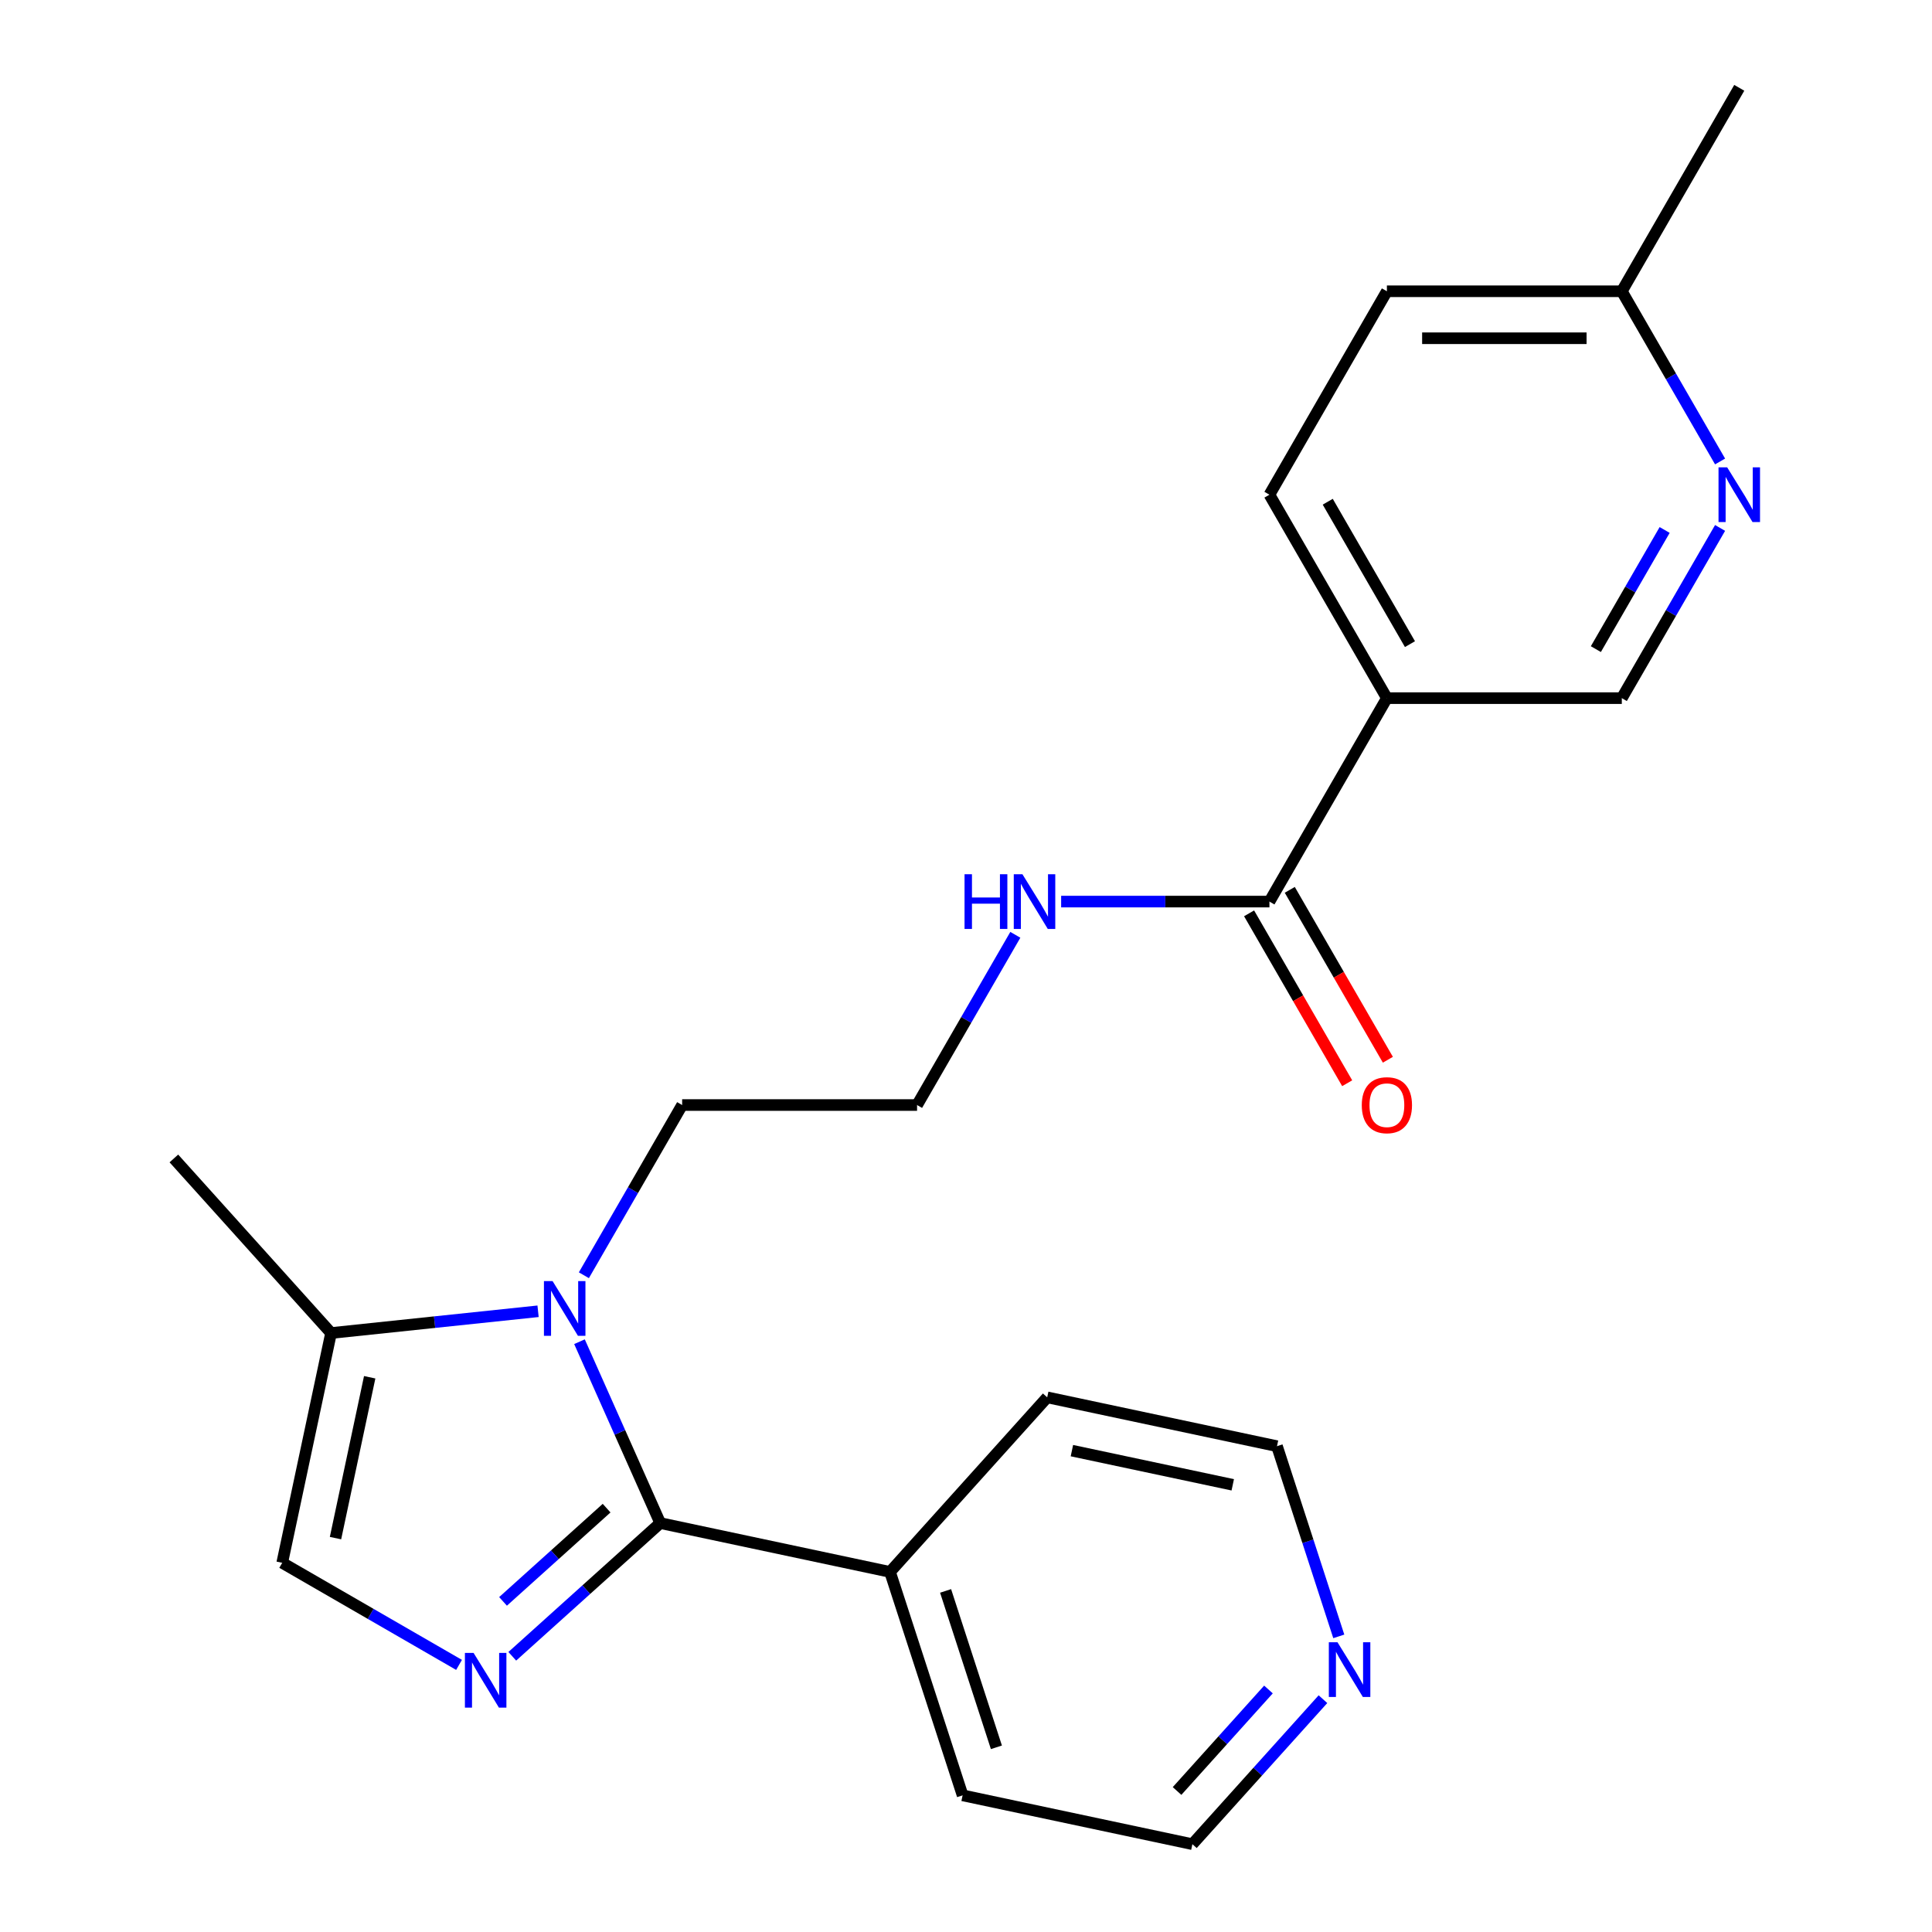 <?xml version='1.0' encoding='iso-8859-1'?>
<svg version='1.1' baseProfile='full'
              xmlns='http://www.w3.org/2000/svg'
                      xmlns:rdkit='http://www.rdkit.org/xml'
                      xmlns:xlink='http://www.w3.org/1999/xlink'
                  xml:space='preserve'
width='1000px' height='1000px' viewBox='0 0 1000 1000'>
<!-- END OF HEADER -->
<rect style='opacity:1.0;fill:#FFFFFF;stroke:none' width='1000' height='1000' x='0' y='0'> </rect>
<path class='bond-0' d='M 341.738,788.344 L 303.447,822.821' style='fill:none;fill-rule:evenodd;stroke:#000000;stroke-width:6px;stroke-linecap:butt;stroke-linejoin:miter;stroke-opacity:1' />
<path class='bond-0' d='M 303.447,822.821 L 265.157,857.297' style='fill:none;fill-rule:evenodd;stroke:#0000FF;stroke-width:6px;stroke-linecap:butt;stroke-linejoin:miter;stroke-opacity:1' />
<path class='bond-0' d='M 313.978,780.615 L 287.175,804.749' style='fill:none;fill-rule:evenodd;stroke:#000000;stroke-width:6px;stroke-linecap:butt;stroke-linejoin:miter;stroke-opacity:1' />
<path class='bond-0' d='M 287.175,804.749 L 260.372,828.882' style='fill:none;fill-rule:evenodd;stroke:#0000FF;stroke-width:6px;stroke-linecap:butt;stroke-linejoin:miter;stroke-opacity:1' />
<path class='bond-1' d='M 341.738,788.344 L 320.839,741.404' style='fill:none;fill-rule:evenodd;stroke:#000000;stroke-width:6px;stroke-linecap:butt;stroke-linejoin:miter;stroke-opacity:1' />
<path class='bond-1' d='M 320.839,741.404 L 299.94,694.464' style='fill:none;fill-rule:evenodd;stroke:#0000FF;stroke-width:6px;stroke-linecap:butt;stroke-linejoin:miter;stroke-opacity:1' />
<path class='bond-8' d='M 341.738,788.344 L 460.672,813.624' style='fill:none;fill-rule:evenodd;stroke:#000000;stroke-width:6px;stroke-linecap:butt;stroke-linejoin:miter;stroke-opacity:1' />
<path class='bond-2' d='M 237.598,861.749 L 191.837,835.329' style='fill:none;fill-rule:evenodd;stroke:#0000FF;stroke-width:6px;stroke-linecap:butt;stroke-linejoin:miter;stroke-opacity:1' />
<path class='bond-2' d='M 191.837,835.329 L 146.076,808.909' style='fill:none;fill-rule:evenodd;stroke:#000000;stroke-width:6px;stroke-linecap:butt;stroke-linejoin:miter;stroke-opacity:1' />
<path class='bond-3' d='M 278.502,678.713 L 224.929,684.343' style='fill:none;fill-rule:evenodd;stroke:#0000FF;stroke-width:6px;stroke-linecap:butt;stroke-linejoin:miter;stroke-opacity:1' />
<path class='bond-3' d='M 224.929,684.343 L 171.356,689.974' style='fill:none;fill-rule:evenodd;stroke:#000000;stroke-width:6px;stroke-linecap:butt;stroke-linejoin:miter;stroke-opacity:1' />
<path class='bond-14' d='M 302.212,660.065 L 327.645,616.014' style='fill:none;fill-rule:evenodd;stroke:#0000FF;stroke-width:6px;stroke-linecap:butt;stroke-linejoin:miter;stroke-opacity:1' />
<path class='bond-14' d='M 327.645,616.014 L 353.078,571.963' style='fill:none;fill-rule:evenodd;stroke:#000000;stroke-width:6px;stroke-linecap:butt;stroke-linejoin:miter;stroke-opacity:1' />
<path class='bond-23' d='M 146.076,808.909 L 171.356,689.974' style='fill:none;fill-rule:evenodd;stroke:#000000;stroke-width:6px;stroke-linecap:butt;stroke-linejoin:miter;stroke-opacity:1' />
<path class='bond-23' d='M 173.655,796.125 L 191.351,712.87' style='fill:none;fill-rule:evenodd;stroke:#000000;stroke-width:6px;stroke-linecap:butt;stroke-linejoin:miter;stroke-opacity:1' />
<path class='bond-17' d='M 171.356,689.974 L 89.995,599.614' style='fill:none;fill-rule:evenodd;stroke:#000000;stroke-width:6px;stroke-linecap:butt;stroke-linejoin:miter;stroke-opacity:1' />
<path class='bond-4' d='M 717.853,361.359 L 657.057,466.661' style='fill:none;fill-rule:evenodd;stroke:#000000;stroke-width:6px;stroke-linecap:butt;stroke-linejoin:miter;stroke-opacity:1' />
<path class='bond-7' d='M 717.853,361.359 L 839.445,361.359' style='fill:none;fill-rule:evenodd;stroke:#000000;stroke-width:6px;stroke-linecap:butt;stroke-linejoin:miter;stroke-opacity:1' />
<path class='bond-10' d='M 717.853,361.359 L 657.057,256.058' style='fill:none;fill-rule:evenodd;stroke:#000000;stroke-width:6px;stroke-linecap:butt;stroke-linejoin:miter;stroke-opacity:1' />
<path class='bond-10' d='M 729.794,333.405 L 687.237,259.694' style='fill:none;fill-rule:evenodd;stroke:#000000;stroke-width:6px;stroke-linecap:butt;stroke-linejoin:miter;stroke-opacity:1' />
<path class='bond-5' d='M 657.057,466.661 L 603.151,466.661' style='fill:none;fill-rule:evenodd;stroke:#000000;stroke-width:6px;stroke-linecap:butt;stroke-linejoin:miter;stroke-opacity:1' />
<path class='bond-5' d='M 603.151,466.661 L 549.245,466.661' style='fill:none;fill-rule:evenodd;stroke:#0000FF;stroke-width:6px;stroke-linecap:butt;stroke-linejoin:miter;stroke-opacity:1' />
<path class='bond-9' d='M 646.527,472.741 L 671.914,516.712' style='fill:none;fill-rule:evenodd;stroke:#000000;stroke-width:6px;stroke-linecap:butt;stroke-linejoin:miter;stroke-opacity:1' />
<path class='bond-9' d='M 671.914,516.712 L 697.3,560.682' style='fill:none;fill-rule:evenodd;stroke:#FF0000;stroke-width:6px;stroke-linecap:butt;stroke-linejoin:miter;stroke-opacity:1' />
<path class='bond-9' d='M 667.588,460.581 L 692.974,504.552' style='fill:none;fill-rule:evenodd;stroke:#000000;stroke-width:6px;stroke-linecap:butt;stroke-linejoin:miter;stroke-opacity:1' />
<path class='bond-9' d='M 692.974,504.552 L 718.361,548.523' style='fill:none;fill-rule:evenodd;stroke:#FF0000;stroke-width:6px;stroke-linecap:butt;stroke-linejoin:miter;stroke-opacity:1' />
<path class='bond-6' d='M 890.311,273.258 L 864.878,317.309' style='fill:none;fill-rule:evenodd;stroke:#0000FF;stroke-width:6px;stroke-linecap:butt;stroke-linejoin:miter;stroke-opacity:1' />
<path class='bond-6' d='M 864.878,317.309 L 839.445,361.359' style='fill:none;fill-rule:evenodd;stroke:#000000;stroke-width:6px;stroke-linecap:butt;stroke-linejoin:miter;stroke-opacity:1' />
<path class='bond-6' d='M 861.621,274.314 L 843.818,305.149' style='fill:none;fill-rule:evenodd;stroke:#0000FF;stroke-width:6px;stroke-linecap:butt;stroke-linejoin:miter;stroke-opacity:1' />
<path class='bond-6' d='M 843.818,305.149 L 826.015,335.985' style='fill:none;fill-rule:evenodd;stroke:#000000;stroke-width:6px;stroke-linecap:butt;stroke-linejoin:miter;stroke-opacity:1' />
<path class='bond-25' d='M 890.311,238.858 L 864.878,194.807' style='fill:none;fill-rule:evenodd;stroke:#0000FF;stroke-width:6px;stroke-linecap:butt;stroke-linejoin:miter;stroke-opacity:1' />
<path class='bond-25' d='M 864.878,194.807 L 839.445,150.756' style='fill:none;fill-rule:evenodd;stroke:#000000;stroke-width:6px;stroke-linecap:butt;stroke-linejoin:miter;stroke-opacity:1' />
<path class='bond-20' d='M 460.672,813.624 L 542.033,723.264' style='fill:none;fill-rule:evenodd;stroke:#000000;stroke-width:6px;stroke-linecap:butt;stroke-linejoin:miter;stroke-opacity:1' />
<path class='bond-21' d='M 460.672,813.624 L 498.246,929.265' style='fill:none;fill-rule:evenodd;stroke:#000000;stroke-width:6px;stroke-linecap:butt;stroke-linejoin:miter;stroke-opacity:1' />
<path class='bond-21' d='M 489.437,823.456 L 515.738,904.404' style='fill:none;fill-rule:evenodd;stroke:#000000;stroke-width:6px;stroke-linecap:butt;stroke-linejoin:miter;stroke-opacity:1' />
<path class='bond-15' d='M 657.057,256.058 L 717.853,150.756' style='fill:none;fill-rule:evenodd;stroke:#000000;stroke-width:6px;stroke-linecap:butt;stroke-linejoin:miter;stroke-opacity:1' />
<path class='bond-11' d='M 684.762,879.489 L 650.972,917.017' style='fill:none;fill-rule:evenodd;stroke:#0000FF;stroke-width:6px;stroke-linecap:butt;stroke-linejoin:miter;stroke-opacity:1' />
<path class='bond-11' d='M 650.972,917.017 L 617.181,954.545' style='fill:none;fill-rule:evenodd;stroke:#000000;stroke-width:6px;stroke-linecap:butt;stroke-linejoin:miter;stroke-opacity:1' />
<path class='bond-11' d='M 656.553,874.475 L 632.9,900.745' style='fill:none;fill-rule:evenodd;stroke:#0000FF;stroke-width:6px;stroke-linecap:butt;stroke-linejoin:miter;stroke-opacity:1' />
<path class='bond-11' d='M 632.9,900.745 L 609.246,927.015' style='fill:none;fill-rule:evenodd;stroke:#000000;stroke-width:6px;stroke-linecap:butt;stroke-linejoin:miter;stroke-opacity:1' />
<path class='bond-24' d='M 692.953,846.985 L 676.961,797.765' style='fill:none;fill-rule:evenodd;stroke:#0000FF;stroke-width:6px;stroke-linecap:butt;stroke-linejoin:miter;stroke-opacity:1' />
<path class='bond-24' d='M 676.961,797.765 L 660.968,748.544' style='fill:none;fill-rule:evenodd;stroke:#000000;stroke-width:6px;stroke-linecap:butt;stroke-linejoin:miter;stroke-opacity:1' />
<path class='bond-12' d='M 525.535,483.861 L 500.102,527.912' style='fill:none;fill-rule:evenodd;stroke:#0000FF;stroke-width:6px;stroke-linecap:butt;stroke-linejoin:miter;stroke-opacity:1' />
<path class='bond-12' d='M 500.102,527.912 L 474.67,571.963' style='fill:none;fill-rule:evenodd;stroke:#000000;stroke-width:6px;stroke-linecap:butt;stroke-linejoin:miter;stroke-opacity:1' />
<path class='bond-13' d='M 839.445,150.756 L 717.853,150.756' style='fill:none;fill-rule:evenodd;stroke:#000000;stroke-width:6px;stroke-linecap:butt;stroke-linejoin:miter;stroke-opacity:1' />
<path class='bond-13' d='M 821.206,175.075 L 736.092,175.075' style='fill:none;fill-rule:evenodd;stroke:#000000;stroke-width:6px;stroke-linecap:butt;stroke-linejoin:miter;stroke-opacity:1' />
<path class='bond-22' d='M 839.445,150.756 L 900.241,45.455' style='fill:none;fill-rule:evenodd;stroke:#000000;stroke-width:6px;stroke-linecap:butt;stroke-linejoin:miter;stroke-opacity:1' />
<path class='bond-16' d='M 353.078,571.963 L 474.67,571.963' style='fill:none;fill-rule:evenodd;stroke:#000000;stroke-width:6px;stroke-linecap:butt;stroke-linejoin:miter;stroke-opacity:1' />
<path class='bond-18' d='M 660.968,748.544 L 542.033,723.264' style='fill:none;fill-rule:evenodd;stroke:#000000;stroke-width:6px;stroke-linecap:butt;stroke-linejoin:miter;stroke-opacity:1' />
<path class='bond-18' d='M 638.072,768.539 L 554.817,750.843' style='fill:none;fill-rule:evenodd;stroke:#000000;stroke-width:6px;stroke-linecap:butt;stroke-linejoin:miter;stroke-opacity:1' />
<path class='bond-19' d='M 617.181,954.545 L 498.246,929.265' style='fill:none;fill-rule:evenodd;stroke:#000000;stroke-width:6px;stroke-linecap:butt;stroke-linejoin:miter;stroke-opacity:1' />
<path  class='atom-1' d='M 245.117 855.545
L 254.397 870.545
Q 255.317 872.025, 256.797 874.705
Q 258.277 877.385, 258.357 877.545
L 258.357 855.545
L 262.117 855.545
L 262.117 883.865
L 258.237 883.865
L 248.277 867.465
Q 247.117 865.545, 245.877 863.345
Q 244.677 861.145, 244.317 860.465
L 244.317 883.865
L 240.637 883.865
L 240.637 855.545
L 245.117 855.545
' fill='#0000FF'/>
<path  class='atom-2' d='M 286.022 663.104
L 295.302 678.104
Q 296.222 679.584, 297.702 682.264
Q 299.182 684.944, 299.262 685.104
L 299.262 663.104
L 303.022 663.104
L 303.022 691.424
L 299.142 691.424
L 289.182 675.024
Q 288.022 673.104, 286.782 670.904
Q 285.582 668.704, 285.222 668.024
L 285.222 691.424
L 281.542 691.424
L 281.542 663.104
L 286.022 663.104
' fill='#0000FF'/>
<path  class='atom-7' d='M 893.981 241.898
L 903.261 256.898
Q 904.181 258.378, 905.661 261.058
Q 907.141 263.738, 907.221 263.898
L 907.221 241.898
L 910.981 241.898
L 910.981 270.218
L 907.101 270.218
L 897.141 253.818
Q 895.981 251.898, 894.741 249.698
Q 893.541 247.498, 893.181 246.818
L 893.181 270.218
L 889.501 270.218
L 889.501 241.898
L 893.981 241.898
' fill='#0000FF'/>
<path  class='atom-10' d='M 704.853 572.043
Q 704.853 565.243, 708.213 561.443
Q 711.573 557.643, 717.853 557.643
Q 724.133 557.643, 727.493 561.443
Q 730.853 565.243, 730.853 572.043
Q 730.853 578.923, 727.453 582.843
Q 724.053 586.723, 717.853 586.723
Q 711.613 586.723, 708.213 582.843
Q 704.853 578.963, 704.853 572.043
M 717.853 583.523
Q 722.173 583.523, 724.493 580.643
Q 726.853 577.723, 726.853 572.043
Q 726.853 566.483, 724.493 563.683
Q 722.173 560.843, 717.853 560.843
Q 713.533 560.843, 711.173 563.643
Q 708.853 566.443, 708.853 572.043
Q 708.853 577.763, 711.173 580.643
Q 713.533 583.523, 717.853 583.523
' fill='#FF0000'/>
<path  class='atom-12' d='M 692.282 850.025
L 701.562 865.025
Q 702.482 866.505, 703.962 869.185
Q 705.442 871.865, 705.522 872.025
L 705.522 850.025
L 709.282 850.025
L 709.282 878.345
L 705.402 878.345
L 695.442 861.945
Q 694.282 860.025, 693.042 857.825
Q 691.842 855.625, 691.482 854.945
L 691.482 878.345
L 687.802 878.345
L 687.802 850.025
L 692.282 850.025
' fill='#0000FF'/>
<path  class='atom-13' d='M 499.246 452.501
L 503.086 452.501
L 503.086 464.541
L 517.566 464.541
L 517.566 452.501
L 521.406 452.501
L 521.406 480.821
L 517.566 480.821
L 517.566 467.741
L 503.086 467.741
L 503.086 480.821
L 499.246 480.821
L 499.246 452.501
' fill='#0000FF'/>
<path  class='atom-13' d='M 529.206 452.501
L 538.486 467.501
Q 539.406 468.981, 540.886 471.661
Q 542.366 474.341, 542.446 474.501
L 542.446 452.501
L 546.206 452.501
L 546.206 480.821
L 542.326 480.821
L 532.366 464.421
Q 531.206 462.501, 529.966 460.301
Q 528.766 458.101, 528.406 457.421
L 528.406 480.821
L 524.726 480.821
L 524.726 452.501
L 529.206 452.501
' fill='#0000FF'/>
</svg>
